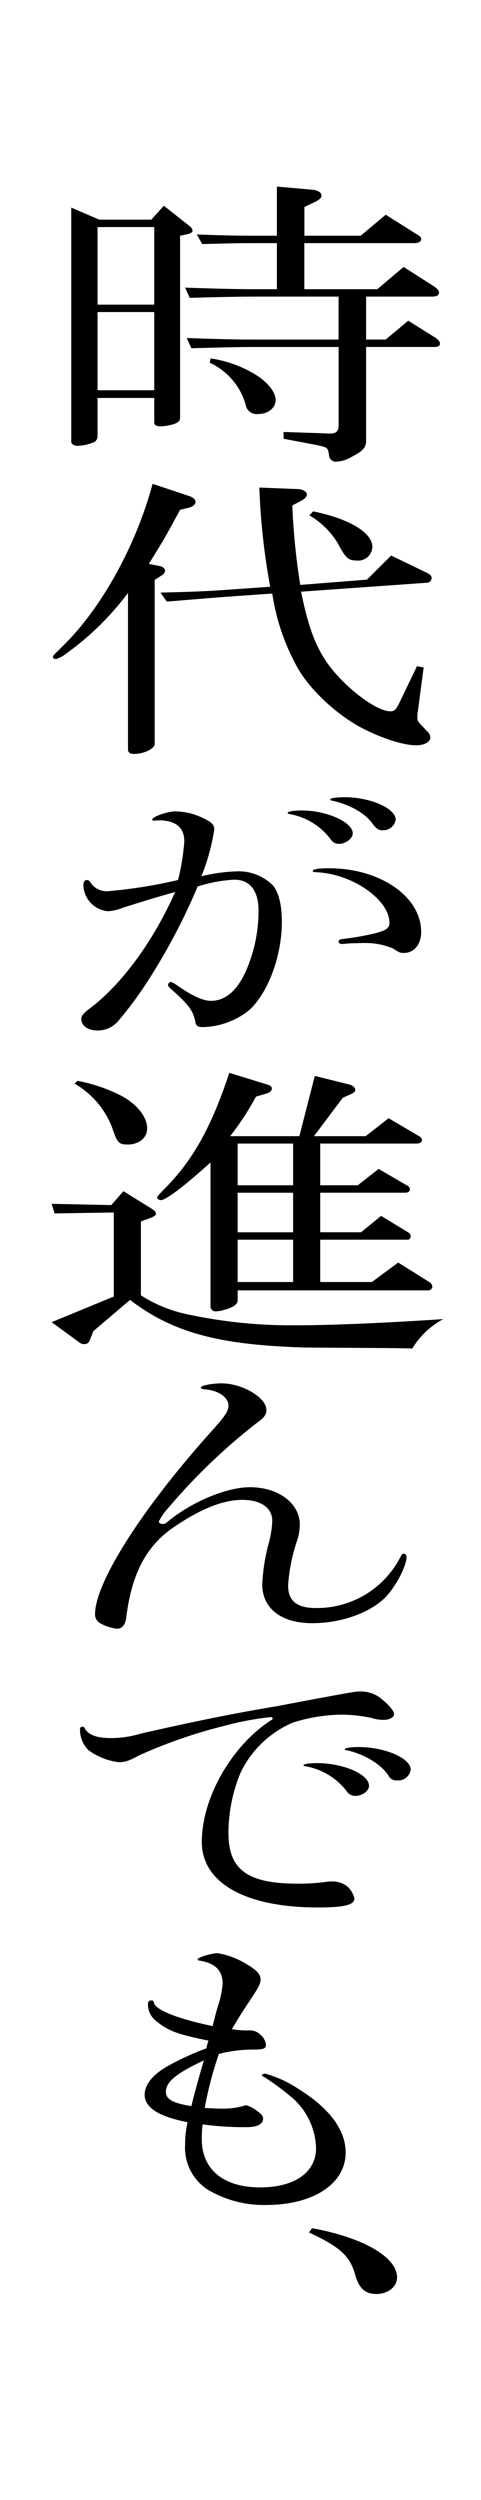 <svg height="388.34" viewBox="0 0 74.75 388.34" width="74.75" xmlns="http://www.w3.org/2000/svg"><g transform="translate(-324.604)"><path d="m399.354 0v350.964a37.375 37.375 0 0 1 -37.375 37.376 37.375 37.375 0 0 1 -37.379-37.376v-350.964" fill="none"/><path d="m340.021 34.12h8.1l1.944-2.16 3.953 3.12a1.2 1.2 0 0 1 .519.768c0 .192-.324.432-.778.528l-1.167.24v28.178c0 .576-.258.864-1.037 1.1a8.181 8.181 0 0 1 -2.008.337c-.583 0-.972-.193-.972-.529v-3.884h-8.814v5.953a1.029 1.029 0 0 1 -.777 1.008 7.413 7.413 0 0 1 -2.334.48c-.517 0-.972-.289-.972-.625v-36.387zm8.555 13.2v-12.048h-8.814v12.049zm0 13.3v-12.147h-8.814v12.145zm4.8-15.938c5.962.193 8.36.241 11.276.241h2.981v-7.155h-3.565c-2.786 0-4.212.048-8.035.144l-.843-1.488c4.343.144 5.833.192 8.878.192h3.565v-7.633l5.443.48c.973.1 1.491.432 1.491.961 0 .287-.324.575-.843.863l-1.814.865v4.464h8.748l3.889-3.264 4.8 3.024c.583.336.713.528.713.768 0 .384-.39.624-1.1.624h-17.06v7.153h11.341l4.083-3.457 4.73 3.025c.519.335.778.672.778.959 0 .433-.389.624-1.1.624h-10.232v6.673h3.046l3.5-2.928 4.146 2.592c.52.336.779.624.779.96s-.259.528-.779.528h-10.692v14.593c0 1.009-.519 1.585-2.2 2.449a5.083 5.083 0 0 1 -2.333.768 1.054 1.054 0 0 1 -1.232-1.008c-.194-1.2-.194-1.2-2.009-1.585l-5.054-.959v-1.055l5.832.193 1.037.048h.454c.842 0 1.231-.385 1.231-1.248v-12.193h-12.32c-2.98 0-5.185.049-10.563.193l-.712-1.585c5.637.192 7.9.24 11.275.24h12.313v-6.676h-12.572c-2.721 0-4.99.049-10.563.193zm3.953 10.994a18.494 18.494 0 0 1 6.869 2.448c2.009 1.2 3.24 2.784 3.24 4.032 0 1.2-1.166 2.16-2.721 2.16a1.735 1.735 0 0 1 -1.945-1.488 10.266 10.266 0 0 0 -5.573-6.481z"/><path d="m354.084 77.079c.518.192.907.528.907.864 0 .432-.453.816-1.231.961l-1.167.288c-2.138 3.936-2.462 4.56-4.86 8.4l1.685.336c.518.1.842.432.842.72a.943.943 0 0 1 -.518.72l-1.1.721v25.49c0 .72-1.684 1.536-3.24 1.536-.583 0-.907-.24-.907-.672v-24.338a43.965 43.965 0 0 1 -9.591 9.408 4.364 4.364 0 0 1 -1.62.865c-.26 0-.454-.144-.454-.337s.13-.287 1.426-1.584c6.027-5.808 11.47-15.649 14.062-25.3zm-4.536 14.977c5.184-.144 7-.192 10.886-.48l6.157-.432a105.811 105.811 0 0 1 -1.685-15.409l6.092.24c.713.048 1.3.432 1.3.864 0 .288-.325.672-.908.961l-1.36.719a105.7 105.7 0 0 0 1.231 12.338l10.369-.817 3.759-3.744 5.573 2.688c.517.288.713.481.713.768a.728.728 0 0 1 -.713.768l-19.572 1.392c1.167 5.617 2.2 8.353 4.083 11.09 2.657 3.744 7.582 7.488 9.786 7.488.648 0 .842-.192 1.425-1.344l2.722-5.664 1.037.192-.907 6.864a3.938 3.938 0 0 0 -.064.912c0 .576 0 .576 1.619 2.256a1.3 1.3 0 0 1 .388.865c0 .671-.906 1.2-2.2 1.2-1.943 0-5.119-1.009-8.165-2.545-4.147-2.112-8.554-6.24-10.433-9.793a34.081 34.081 0 0 1 -3.766-11.233l-6.156.433c-3.888.288-5.508.432-10.239.815zm23.718-12.625c5.638 1.153 9.2 3.313 9.2 5.521a2.182 2.182 0 0 1 -2.462 2.112c-1.3 0-1.685-.384-2.916-2.688a12.43 12.43 0 0 0 -4.408-4.321z"/><path d="m349.029 127.432a2.781 2.781 0 0 1 -.519.048c-.128 0-.258-.1-.258-.144 0-.48 2.4-1.3 3.629-1.3a10.17 10.17 0 0 1 4.212 1.008c1.361.624 1.814 1.056 1.814 1.776a32.2 32.2 0 0 1 -2.009 7.3 26 26 0 0 1 5.573-.768 7.519 7.519 0 0 1 5.574 2.208c.907 1.152 1.36 3.072 1.36 5.664 0 5.281-2.138 11.041-5.119 13.729a11.977 11.977 0 0 1 -7.128 2.593c-.907 0-1.1-.192-1.232-1.008-.388-1.585-.972-2.4-3.3-4.513-.779-.672-.908-.816-.908-1.056a.541.541 0 0 1 .389-.432c.2 0 .453.144 1.036.528 2.4 1.68 4.019 2.4 5.25 2.4 2.2 0 4.018-1.537 5.378-4.513a23.2 23.2 0 0 0 2.009-9.457c0-3.12-1.3-4.848-3.758-4.848a22.574 22.574 0 0 0 -5.7 1.056 96.306 96.306 0 0 1 -7.906 14.929 56.819 56.819 0 0 1 -4.471 6 4.139 4.139 0 0 1 -3.176 1.441c-1.49 0-2.527-.72-2.527-1.776 0-.48.259-.816 1.037-1.44 5.119-3.745 10.11-10.561 13.543-18.29-2.008.528-5.572 1.632-8.165 2.448a6.885 6.885 0 0 1 -2.267.528 4.165 4.165 0 0 1 -3.824-4.032c0-.528.194-.816.518-.816.26 0 .454.144.648.48a3 3 0 0 0 2.787 1.248 76.426 76.426 0 0 0 10.757-1.728 35.984 35.984 0 0 0 .972-6c0-2.16-1.36-3.264-3.953-3.264zm30.394 2.016c0 .816-1.1 1.632-2.139 1.632-.649 0-.973-.24-1.49-.96a10.175 10.175 0 0 0 -6.092-3.648c-.324-.048-.389-.1-.389-.192 0-.24.972-.384 2.2-.384 3.887.004 7.91 1.824 7.91 3.552zm-1.038 17.138a3.986 3.986 0 0 1 -.648.048c-.259 0-.518-.145-.518-.336 0-.289.129-.385.972-.48a42.16 42.16 0 0 0 4.8-.865c1.619-.432 2.138-.816 2.138-1.584 0-3.6-5.7-7.584-11.211-7.872-.648-.049-.713-.049-.713-.193q0-.432 2.527-.431c7.972 0 14.323 4.416 14.323 9.888 0 1.92-1.1 3.265-2.658 3.265-.583 0-.648 0-1.685-.672a10.677 10.677 0 0 0 -4.471-.865c-.523 0-2.726.049-2.856.097zm7.712-19.25a1.975 1.975 0 0 1 -2.138 1.632c-.519 0-.908-.288-1.426-.96-1.037-1.584-3.435-2.976-6.156-3.6-.325-.047-.454-.144-.454-.239 0-.192 1.037-.336 2.2-.336 4.021-.001 7.977 1.727 7.977 3.503z"/><path d="m341.9 187.194 1.879-2.161 4.342 2.688c.518.336.713.529.713.816 0 .241-.259.432-.908.673l-1.425.528v11.473a21.371 21.371 0 0 0 7.129 2.928 76.8 76.8 0 0 0 16.978 1.728c5.314 0 13.414-.336 22.876-.96a12.525 12.525 0 0 0 -4.8 4.561l-2.592-.049c-4.86-.048-7.452-.048-14.062-.1-13.35-.384-20.543-2.3-27.218-7.392l-5.7 4.848-.453 1.152c-.2.624-.454.864-.973.864a1 1 0 0 1 -.647-.192l-4.407-3.216 9.656-3.984v-13.054l-9.2.144-.454-1.489zm-5.25-19.3a25.2 25.2 0 0 1 6.869 2.352c2.4 1.3 3.953 3.264 3.953 5.04 0 1.44-1.23 2.5-3.045 2.5-1.361 0-1.62-.287-2.4-2.64a13.436 13.436 0 0 0 -5.832-6.816zm29.486.576c.454.1.713.336.713.624 0 .336-.324.624-.972.816l-1.491.432a42.433 42.433 0 0 1 -4.017 6.145h10.758l2.4-9.361 5.379 1.344c.519.144.907.48.907.816 0 .288-.26.528-.907.768l-1.037.48-4.472 5.953h8.036l3.564-2.785 4.731 2.785a.79.79 0 0 1 .453.624c0 .288-.323.527-.841.527h-14.97v6.481h5.83l3.24-2.544 4.536 2.64a.651.651 0 0 1 .325.576c0 .288-.325.48-.713.48h-13.22v6.145h6.35l3.111-2.544 4.342 2.64a.754.754 0 0 1 .259.528c0 .24-.2.528-.388.528h-13.674v6.576h8.032l4.083-3.024 4.989 3.12a1.069 1.069 0 0 1 .325.624.652.652 0 0 1 -.583.577h-29.678v1.536c0 .624-.648 1.1-2.073 1.488a4.9 4.9 0 0 1 -1.3.24.772.772 0 0 1 -.843-.864v-22.272c-4.083 3.7-6.869 5.808-7.712 5.857-.259 0-.583-.193-.583-.385s0-.192 1.814-2.064c4.083-4.32 6.805-9.457 9.4-17.329zm4.018 15.649v-6.479h-8.619v6.481zm0 7.3v-6.145h-8.619v6.145zm0 7.728v-6.577h-8.619v6.576z"/><path d="m366.008 219.016c0 .768-.389 1.248-1.685 2.16a92.527 92.527 0 0 0 -13.48 12.961 9.388 9.388 0 0 0 -1.555 2.208c0 .192.26.384.584.384a.925.925 0 0 0 .713-.287c3.629-3.073 9.2-5.425 12.831-5.425 4.471 0 7.776 2.5 7.776 5.808a8.114 8.114 0 0 1 -.453 2.593 27.17 27.17 0 0 0 -1.361 6.864c0 2.4 1.361 3.505 4.341 3.505a14.578 14.578 0 0 0 13.156-8.017c.194-.336.259-.432.454-.432a.491.491 0 0 1 .453.528c0 1.392-1.62 4.464-3.176 6.144-2.4 2.5-6.933 4.129-11.47 4.129-4.86 0-7.776-2.3-7.776-6.049a29.3 29.3 0 0 1 1.037-6.48 15.43 15.43 0 0 0 .518-3.361c0-2.016-1.749-3.264-4.666-3.264-2.981 0-6.481 1.392-10.757 4.32-4.212 2.929-6.416 7.2-7.259 13.874-.129 1.2-.647 1.824-1.425 1.824a6.673 6.673 0 0 1 -2.721-.912 1.539 1.539 0 0 1 -.713-1.344c0-4.993 7.516-16.706 18.4-28.755 1.879-2.112 2.332-2.832 2.332-3.648 0-1.344-1.684-2.448-3.888-2.544-.258-.048-.388-.1-.388-.289 0-.288 1.684-.624 3.24-.624 3.179 0 6.938 2.213 6.938 4.129z"/><path d="m373.136 263.991c6.74-1.248 6.74-1.248 7.647-1.248a5.016 5.016 0 0 1 3.37 1.392c1.1.913 1.685 1.681 1.685 2.161s-.713.864-1.685.864a6.433 6.433 0 0 1 -1.944-.336 24.269 24.269 0 0 0 -4.536-.48 25.92 25.92 0 0 0 -7.582 1.248 15.9 15.9 0 0 0 -8.165 7.92 24.534 24.534 0 0 0 -1.816 9.266c0 5.664 2.982 7.824 10.758 7.824a30.025 30.025 0 0 0 4.472-.288 3.579 3.579 0 0 1 .778-.048 3.682 3.682 0 0 1 2.462.768 3.577 3.577 0 0 1 1.1 1.872c0 1.008-1.62 1.393-5.7 1.393-11.276 0-18.015-3.841-18.015-10.178 0-6.816 4.6-14.881 10.692-18.865.259-.1.324-.24.324-.336s-.13-.192-.324-.192a47.328 47.328 0 0 0 -7.323 1.392 78.066 78.066 0 0 0 -13.026 4.513c-1.684.912-2.267 1.1-3.3 1.1a10.247 10.247 0 0 1 -4.666-1.873 4.491 4.491 0 0 1 -1.3-3.312c0-.192.13-.336.388-.336a.314.314 0 0 1 .324.24c.584 1.056 1.88 1.536 4.148 1.536a16.061 16.061 0 0 0 4.666-.72c9.591-2.16 14.451-3.12 21-4.224zm8.814 13.394c0 .816-1.037 1.584-2.139 1.584a1.642 1.642 0 0 1 -1.426-.864 10.383 10.383 0 0 0 -6.091-3.7c-.453-.047-.519-.1-.519-.191 0-.192.843-.336 2.139-.336 4.018.003 8.036 1.731 8.036 3.507zm6.48-2.5a1.972 1.972 0 0 1 -2.138 1.681 1.358 1.358 0 0 1 -1.3-.72c-1.1-1.729-3.564-3.265-6.35-3.937-.389-.048-.454-.048-.454-.192 0-.192.843-.336 2.2-.336 4.025.003 8.042 1.732 8.042 3.507z"/><path d="m358.944 327.545a11.8 11.8 0 0 0 3.37-.384 3.419 3.419 0 0 1 .583-.144 6.007 6.007 0 0 1 1.815 1.008c.583.432.777.72.777 1.1 0 .816-.906 1.3-2.527 1.3a47.15 47.15 0 0 1 -6.869-.432 15.955 15.955 0 0 0 -.129 2.3c0 4.705 3.369 7.489 9.072 7.489 5.379 0 8.683-2.352 8.683-6.1a10.788 10.788 0 0 0 -3.434-7.584 39.8 39.8 0 0 0 -4.536-3.408c-.324-.145-.454-.241-.454-.336s.259-.241.518-.241a17.773 17.773 0 0 1 4.99 2.257c4.925 3.024 7.518 6.432 7.518 9.985 0 4.848-4.99 8.16-12.378 8.16a17.091 17.091 0 0 1 -9.008-2.352 7.748 7.748 0 0 1 -3.564-7.009 14.5 14.5 0 0 1 .389-3.5c-4.472-.864-6.675-2.256-6.675-4.273 0-1.487 1.167-3.023 3.37-4.32a42.931 42.931 0 0 1 6.221-2.88 10.05 10.05 0 0 1 .324-1.2c-4.925-1.008-6.221-1.488-8.165-3.072a3.231 3.231 0 0 1 -1.232-2.64c0-.385.2-.529.519-.529.26 0 .324.048.388.288.13 1.152 3.629 2.545 9.138 3.7.13-.576.324-1.2.454-1.824.129-.48.259-.913.389-1.345a14.811 14.811 0 0 0 .713-3.408c0-2.064-1.167-3.216-3.629-3.6-.2-.048-.26-.1-.26-.192 0-.288 2.139-.96 3.111-.96a12.5 12.5 0 0 1 4.536 1.728c1.555.912 2.138 1.584 2.138 2.352 0 .624-.258 1.152-1.62 3.217-1.231 1.824-1.749 2.688-2.85 4.512a14.427 14.427 0 0 0 2.527.192 2.355 2.355 0 0 1 1.879.624 2.529 2.529 0 0 1 .907 1.584c0 .624-.389.768-2.009.768a21.137 21.137 0 0 0 -5.314.672 56.64 56.64 0 0 0 -2.2 8.4c1.228.052 1.811.097 2.524.097zm-2.656-7.489c-4.213 1.969-5.9 3.312-5.9 4.849 0 1.2 1.036 1.776 3.953 2.256.326-1.392 1.359-5.185 1.947-7.105z"/><path d="m373.09 346.119c7.97 1.44 13.219 4.513 13.219 7.633 0 1.488-1.425 2.592-3.24 2.592-1.684 0-2.656-.864-3.24-2.88-.778-2.976-2.333-4.416-7.194-6.673z"/></g></svg>